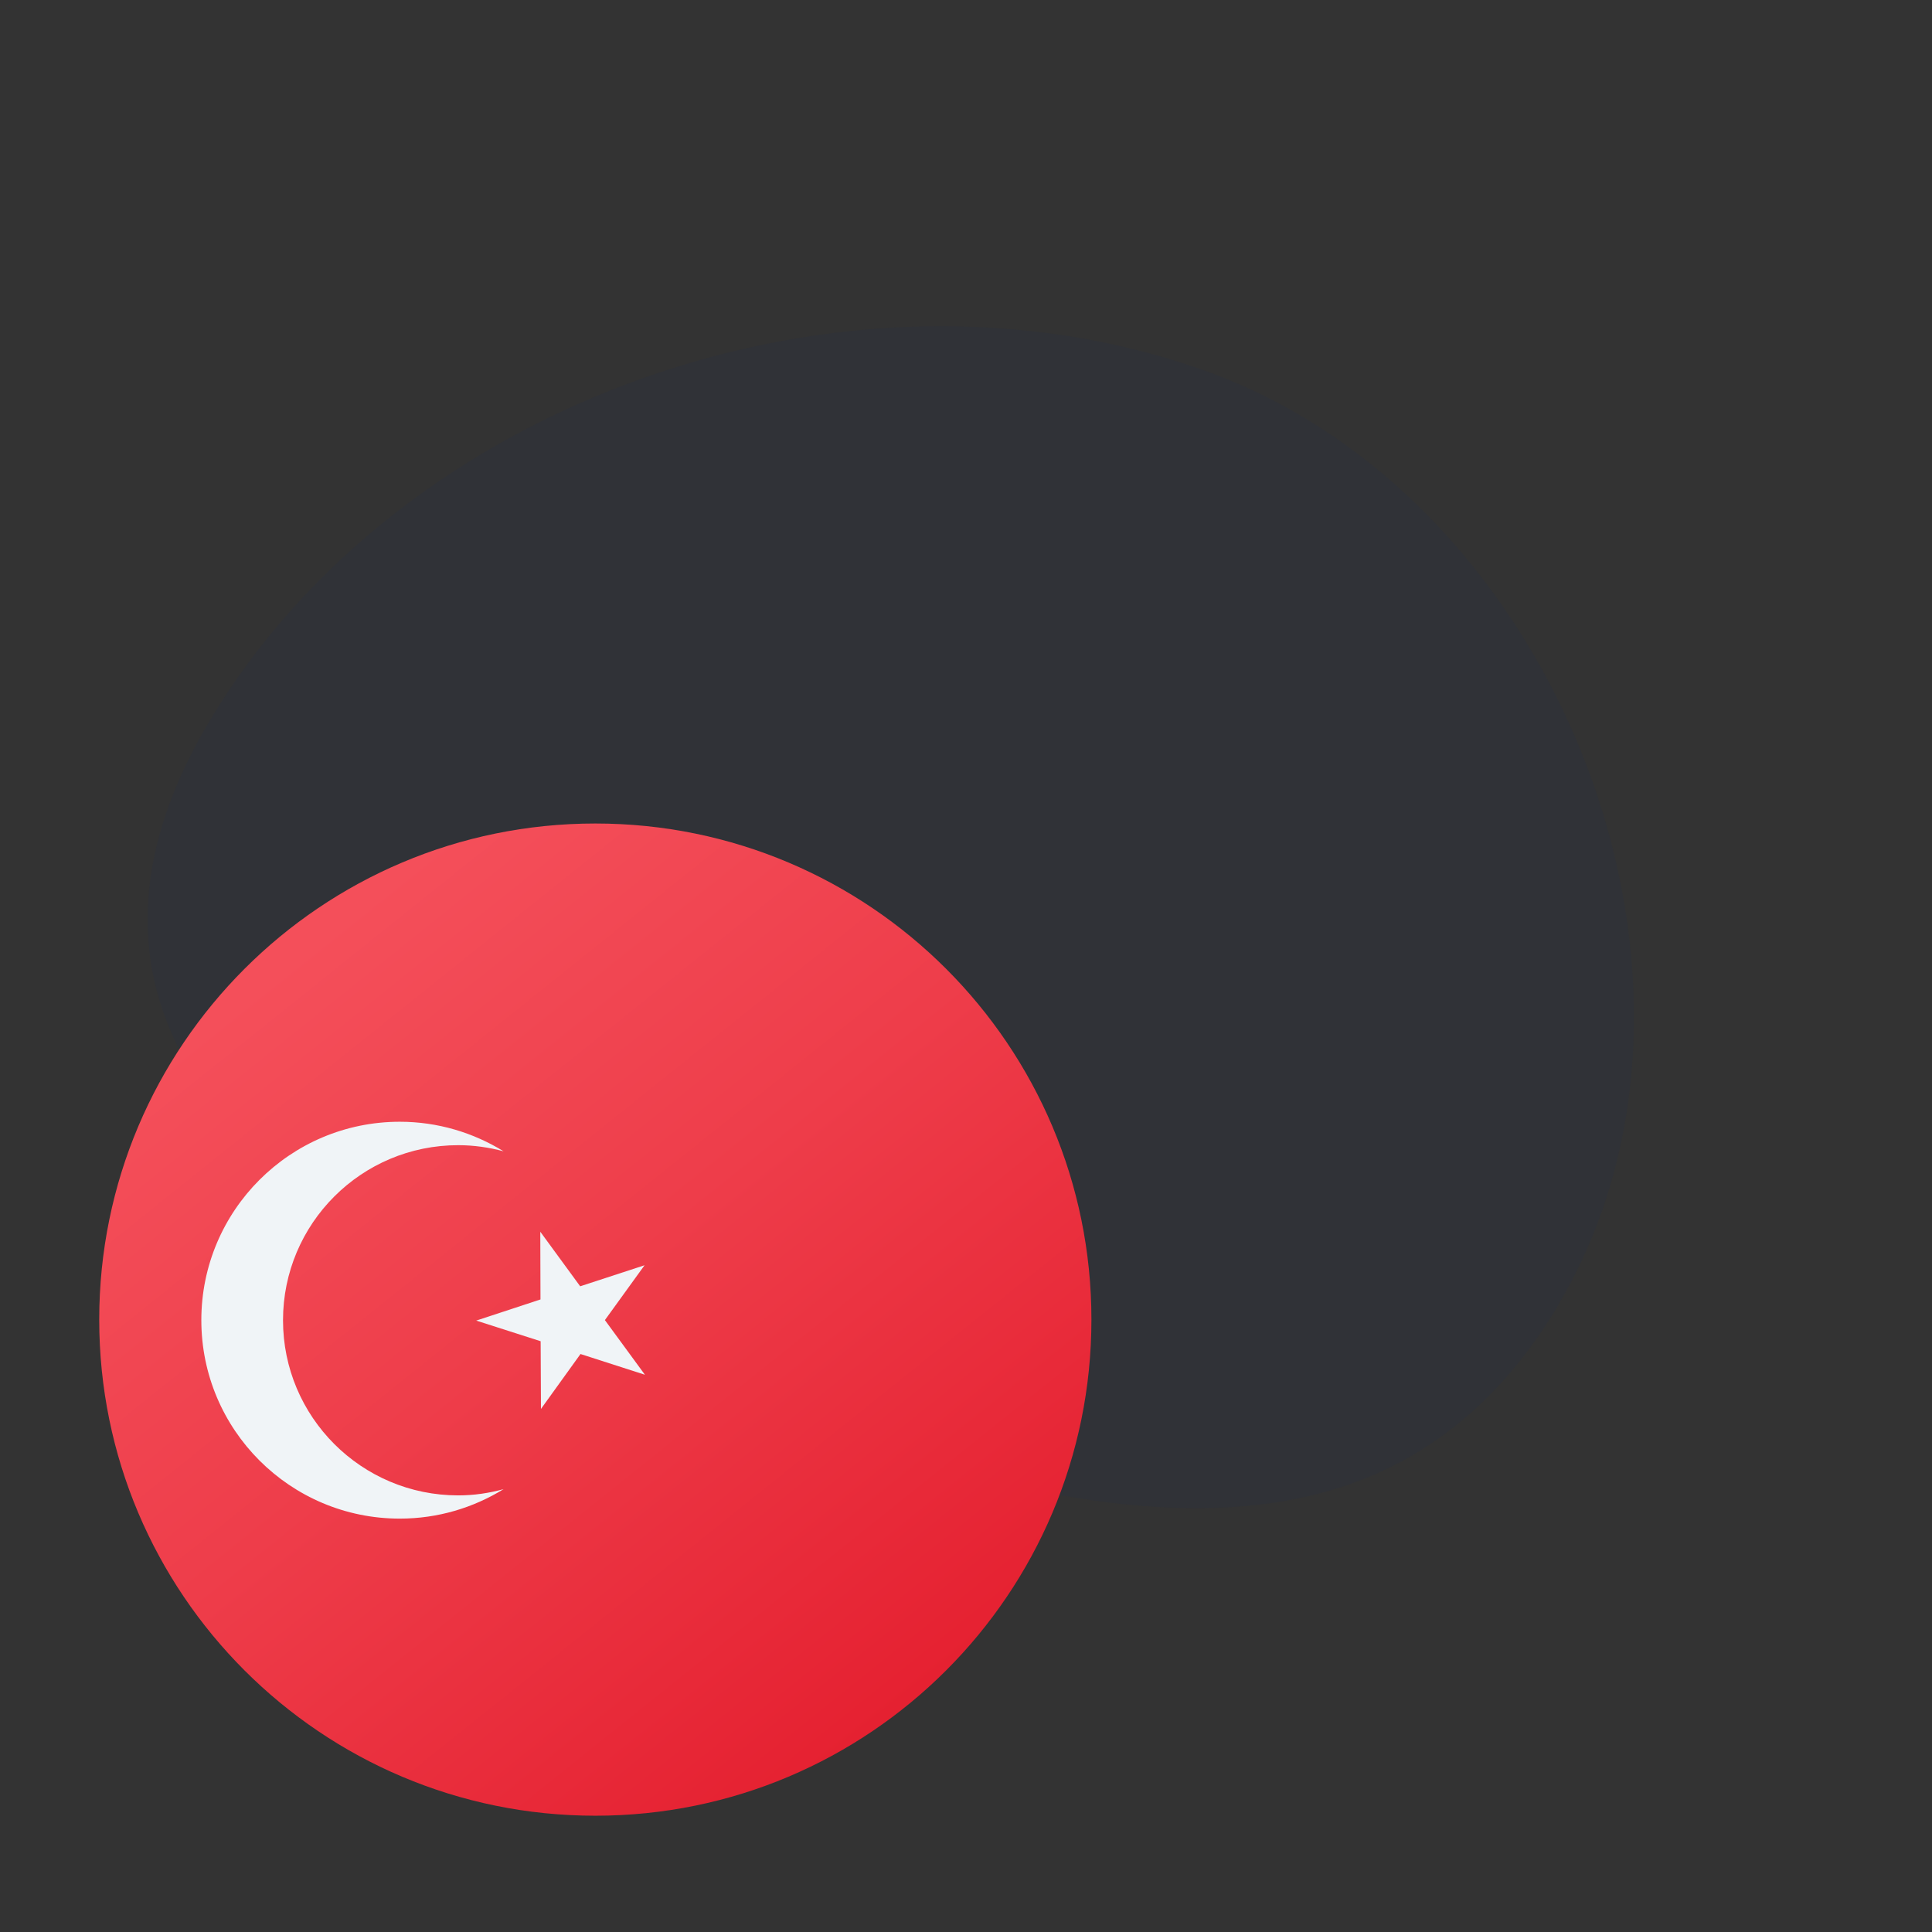 <svg xmlns="http://www.w3.org/2000/svg" width="86" height="86" viewBox="0 0 86 86" fill="none"><rect x="0" y="0" width="86" height="86" fill="#333333" stroke="none"/><g clip-path="url(#clip0_113_6314)"><path fill-rule="evenodd" clip-rule="evenodd" d="M69.374 58.082C60.855 72.346 45.098 66.849 29.172 61.198C13.246 55.548 0.82 46.34 9.339 32.076C17.857 17.813 37.657 10.834 53.577 16.48C69.497 22.125 77.856 43.86 69.345 58.115L69.374 58.082Z" fill="#001E6C" fill-opacity="0.07"></path><path d="M26.5 80.824C38.696 80.824 48.583 70.937 48.583 58.741C48.583 46.544 38.696 36.657 26.5 36.657C14.304 36.657 4.417 46.544 4.417 58.741C4.417 70.937 14.304 80.824 26.5 80.824Z" fill="url(#paint0_linear_113_6314)"></path><path d="M24.059 57.843L24.05 54.829L25.826 57.257L28.691 56.321L26.926 58.762L28.708 61.195L25.84 60.272L24.08 62.717L24.066 59.703L21.198 58.784L24.059 57.843Z" fill="#F0F4F7"></path><path d="M20.397 66.565C16.093 66.565 12.598 63.075 12.598 58.77C12.598 54.465 16.088 50.976 20.397 50.976C21.096 50.976 21.768 51.075 22.416 51.248C21.07 50.42 19.492 49.933 17.796 49.933C12.918 49.933 8.962 53.888 8.962 58.766C8.962 63.644 12.918 67.599 17.796 67.599C19.491 67.599 21.07 67.116 22.416 66.287C21.768 66.465 21.095 66.565 20.397 66.565Z" fill="#F0F4F7"></path></g><defs><linearGradient id="paint0_linear_113_6314" x1="13.135" y1="42.053" x2="40.745" y2="76.528" gradientUnits="userSpaceOnUse"><stop offset="0.008" stop-color="#F44F5A"></stop><stop offset="0.447" stop-color="#EE3D4A"></stop><stop offset="1" stop-color="#E52030"></stop></linearGradient><clipPath id="clip0_113_6314"><rect width="85.15" height="84.915" fill="white" transform="translate(0 0.324)"></rect></clipPath></defs></svg>